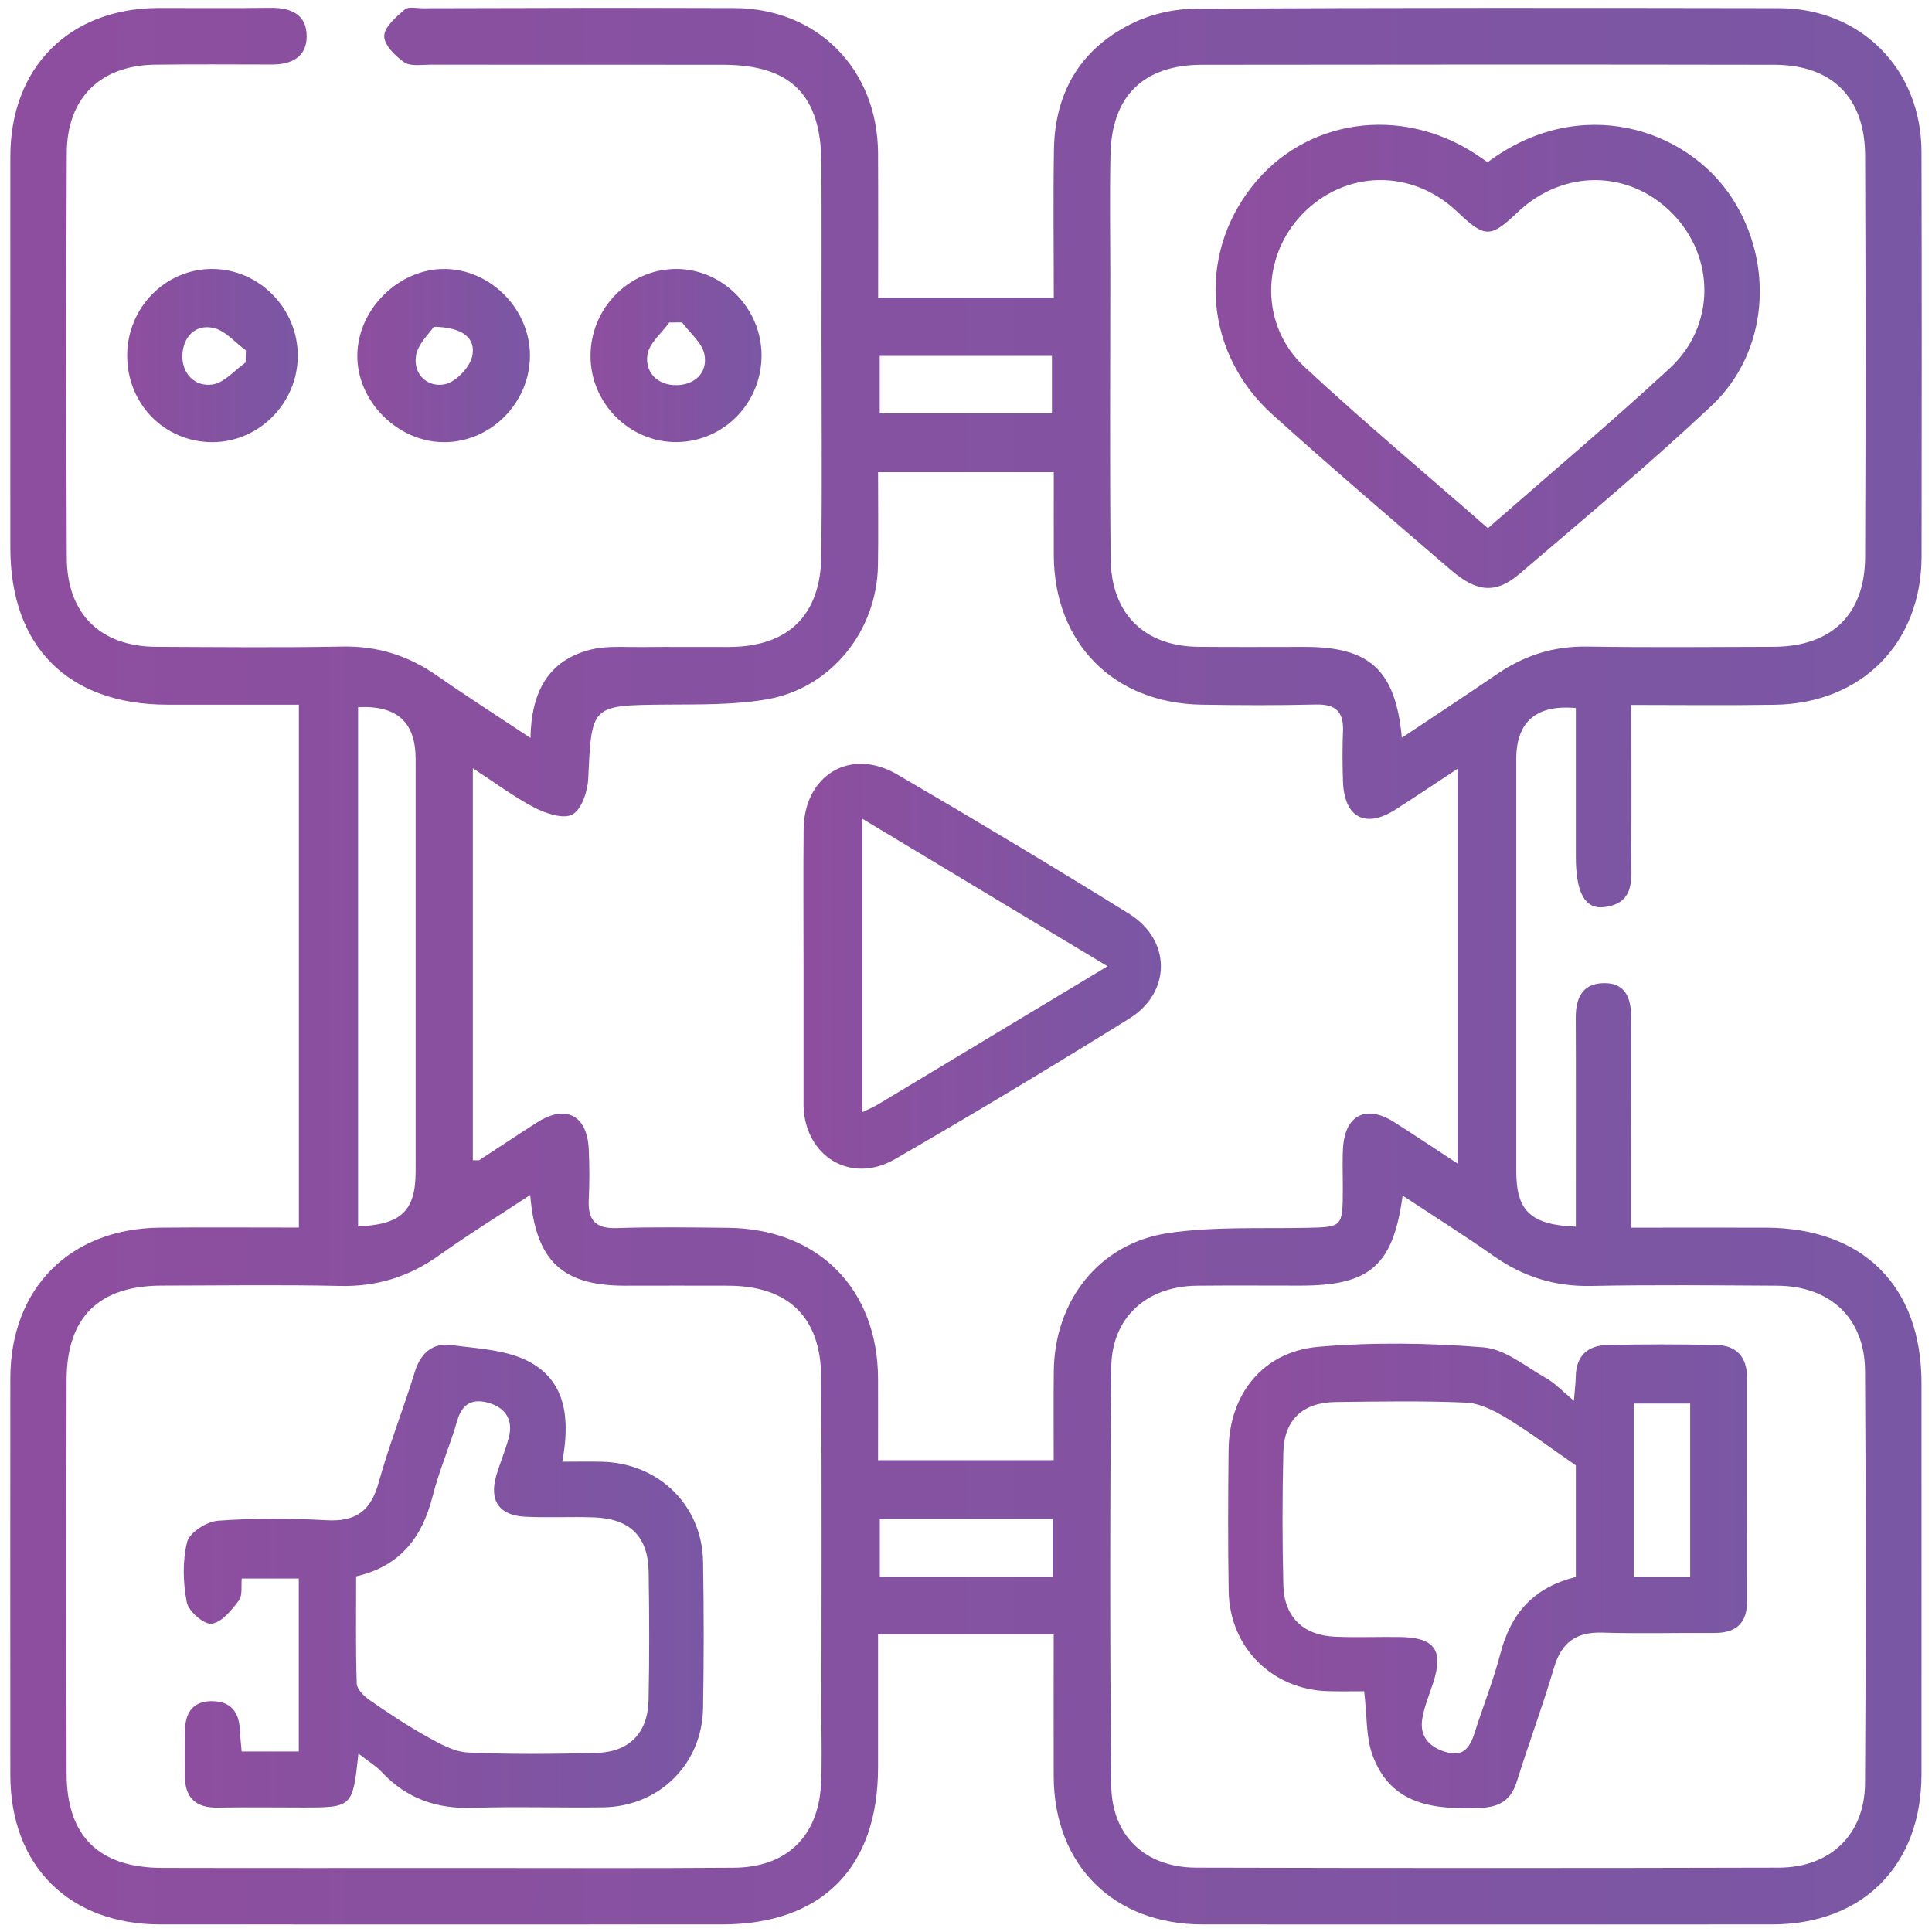 <svg xmlns="http://www.w3.org/2000/svg" xmlns:xlink="http://www.w3.org/1999/xlink" id="Layer_1" x="0px" y="0px" viewBox="0 0 230 230" style="enable-background:new 0 0 230 230;" xml:space="preserve"><style type="text/css">	.st0{fill:url(#SVGID_1_);}	.st1{fill:url(#SVGID_2_);}	.st2{fill:url(#SVGID_3_);}	.st3{fill:url(#SVGID_4_);}	.st4{fill:url(#SVGID_5_);}	.st5{fill:url(#SVGID_6_);}	.st6{fill:url(#SVGID_7_);}	.st7{fill:url(#SVGID_8_);}</style><g>	<g>		<linearGradient id="SVGID_1_" gradientUnits="userSpaceOnUse" x1="1.224" y1="115" x2="228.776" y2="115">			<stop offset="6.926126e-08" style="stop-color:#8E4E9F"></stop>			<stop offset="1" style="stop-color:#7A57A4"></stop>		</linearGradient>		<path class="st0" d="M194.21,146.15c5.68,0,10.85-0.01,16.01,0c11.59,0.04,18.53,6.97,18.53,18.51c0,15.53,0.01,31.06,0,46.58   c-0.01,10.84-6.99,17.85-17.79,17.86c-22.6,0.01-45.21,0.01-67.81,0c-10.59-0.01-17.67-7.06-17.71-17.64   c-0.02-5.57,0-11.13,0-16.88c-7.08,0-13.78,0-20.91,0c0,5.38,0,10.62,0,15.86c-0.01,11.93-6.71,18.66-18.59,18.66   c-22.29,0-44.58,0.01-66.86,0c-10.84,0-17.85-6.98-17.85-17.79c-0.01-15.74-0.01-31.48,0-47.22c0.01-10.7,7.09-17.84,17.82-17.94   c5.46-0.05,10.93-0.01,16.53-0.01c0-20.9,0-41.44,0-62.25c-5.35,0-10.52,0.01-15.68,0C8.11,83.87,1.23,76.98,1.23,65.21   c0-15.53-0.01-31.06,0-46.58C1.24,8,8.27,0.97,18.87,0.95c4.44-0.01,8.87,0.04,13.31-0.02c2.45-0.03,4.35,0.77,4.33,3.43   c-0.02,2.47-1.87,3.33-4.16,3.32c-4.65,0-9.3-0.05-13.94,0.02c-6.48,0.1-10.43,3.98-10.46,10.5c-0.08,16.06-0.07,32.11,0,48.17   C7.97,73.08,11.96,76.97,18.6,77c7.39,0.03,14.79,0.11,22.18-0.03c4.2-0.08,7.85,1.09,11.26,3.47c3.53,2.46,7.15,4.78,11.11,7.41   c0.1-5.43,2.08-9.25,7.19-10.52c1.9-0.47,3.98-0.28,5.98-0.3c3.49-0.04,6.97,0,10.46-0.01c7.08-0.03,10.93-3.77,11-10.92   c0.09-8.56,0.02-17.11,0.02-25.67c0-6.97,0.02-13.94-0.01-20.91c-0.03-8.21-3.6-11.8-11.72-11.81c-11.62-0.02-23.24,0-34.86-0.01   c-1.05,0-2.35,0.22-3.09-0.29c-1.07-0.74-2.4-2.07-2.38-3.12c0.02-1.09,1.42-2.27,2.44-3.16c0.43-0.38,1.42-0.15,2.16-0.15   C62.7,0.94,75.06,0.92,87.41,0.96c9.91,0.03,17.06,7.27,17.12,17.26c0.03,5.68,0.01,11.36,0.01,17.24c7.03,0,13.74,0,20.91,0   c0-5.95-0.08-11.82,0.02-17.69c0.12-6.95,3.32-12.17,9.61-15.13c2.21-1.04,4.86-1.6,7.31-1.61c23.13-0.12,46.27-0.1,69.4-0.06   c9.75,0.02,16.93,7.26,16.96,17.08c0.04,16.06,0.03,32.11,0.01,48.17c-0.01,10.31-7.09,17.51-17.45,17.68   c-5.58,0.09-11.16,0.02-17.1,0.02c0,6.18,0.03,12.08-0.01,17.97c-0.02,2.58,0.57,5.66-3.25,6.1c-2.3,0.27-3.35-1.78-3.35-6.02   c0-5.9,0-11.8,0-17.68c-4.71-0.44-7.09,1.66-7.09,6.03c0,16.37,0,32.75,0,49.12c0,4.7,1.7,6.38,7.09,6.59c0-1.53,0-3.06,0-4.58   c0-6.76,0.02-13.52-0.01-20.28c-0.01-2.3,0.74-4.06,3.29-4.13c2.66-0.07,3.3,1.84,3.31,4.06c0.02,7.08,0.01,14.15,0.02,21.23   C194.21,143.46,194.21,144.6,194.21,146.15z M104.53,56.21c0,3.93,0.05,7.51-0.01,11.09c-0.13,7.81-5.56,14.62-13.21,15.95   c-3.91,0.68-7.97,0.6-11.97,0.63c-8.99,0.08-8.91,0.03-9.31,8.82c-0.07,1.51-0.78,3.64-1.88,4.26c-1.05,0.59-3.16-0.11-4.51-0.81   c-2.43-1.26-4.65-2.93-7.35-4.69c0,8.37,0,16.08,0,23.78c0,7.63,0,15.26,0,22.88c0.58,0,0.71,0.04,0.77-0.01   c2.3-1.49,4.57-3.02,6.88-4.49c3.41-2.18,5.96-0.87,6.15,3.19c0.09,2,0.1,4.01,0,6.02c-0.12,2.4,0.79,3.45,3.31,3.37   c4.43-0.14,8.87-0.08,13.3-0.03c10.71,0.12,17.79,7.27,17.83,17.95c0.01,3.23,0,6.46,0,9.71c7.17,0,13.88,0,20.91,0   c0-3.63-0.03-7.09,0.01-10.55c0.08-8.43,5.39-15.27,13.65-16.49c5.38-0.79,10.93-0.51,16.4-0.62c4.3-0.09,4.34-0.07,4.36-4.49   c0.01-1.69-0.08-3.38,0.03-5.07c0.24-3.87,2.75-5.13,6.04-3.05c2.45,1.55,4.86,3.17,7.58,4.95c0-15.83,0-31.16,0-46.98   c-2.68,1.77-5.01,3.33-7.37,4.84c-3.58,2.3-6.1,0.97-6.26-3.31c-0.07-2-0.08-4.01,0-6.02c0.09-2.28-0.85-3.22-3.18-3.17   c-4.54,0.11-9.08,0.09-13.62,0.02c-10.52-0.16-17.59-7.33-17.63-17.82c-0.01-3.24,0-6.48,0-9.86   C118.36,56.21,111.66,56.21,104.53,56.21z M63.12,142.26c-3.84,2.53-7.41,4.73-10.82,7.17c-3.57,2.55-7.41,3.76-11.82,3.66   c-7.07-0.16-14.15-0.05-21.22-0.04c-7.49,0.01-11.32,3.76-11.33,11.23c-0.04,15.63-0.04,31.25,0,46.88   c0.02,7.44,3.85,11.19,11.36,11.21c12.14,0.03,24.28,0.01,36.42,0.01c10.56,0,21.12,0.05,31.67-0.03   c6.26-0.05,10.03-3.71,10.36-9.93c0.13-2.53,0.05-5.07,0.05-7.6c0-13.62,0.06-27.24-0.03-40.86c-0.04-7.15-3.92-10.87-11.01-10.9   c-4.12-0.02-8.24,0-12.35,0C66.96,153.05,63.77,150.15,63.12,142.26z M166.98,142.33c-1.13,8.35-3.9,10.72-12.15,10.72   c-4.12,0-8.24-0.03-12.35,0.01c-5.97,0.07-10.13,3.76-10.19,9.74c-0.16,16.57-0.16,33.15,0,49.73c0.06,6.05,4.07,9.79,10.12,9.81   c23.12,0.06,46.25,0.06,69.37,0c6.14-0.02,10.21-3.95,10.25-10.05c0.11-16.37,0.11-32.73,0-49.1c-0.04-6.28-4.15-10.1-10.48-10.13   c-7.39-0.04-14.78-0.12-22.17,0.03c-4.3,0.08-8.05-1.1-11.54-3.55C174.33,147.07,170.69,144.78,166.98,142.33z M166.89,87.83   c4.04-2.7,7.73-5.12,11.37-7.61c3.23-2.21,6.72-3.31,10.68-3.25c7.39,0.12,14.78,0.05,22.17,0.03c6.91-0.02,10.9-3.82,10.93-10.67   c0.07-15.94,0.07-31.89,0-47.83c-0.03-6.89-3.94-10.78-10.81-10.79c-22.7-0.04-45.4-0.03-68.11,0   c-6.99,0.01-10.77,3.71-10.92,10.67c-0.1,4.75-0.03,9.5-0.02,14.25c0,11.3-0.08,22.6,0.04,33.89c0.07,6.59,4.04,10.42,10.46,10.48   c4.22,0.04,8.45,0.01,12.67,0.01C163.07,77.01,166.13,79.76,166.89,87.83z M42.63,84.19c0,20.6,0,41.2,0,61.81   c5.17-0.21,6.85-1.87,6.85-6.57c0-16.36,0-32.71,0-49.07C49.48,85.96,47.25,83.95,42.63,84.19z M104.73,42.37c0,2.34,0,4.5,0,6.85   c6.89,0,13.68,0,20.5,0c0-2.39,0-4.56,0-6.85C118.32,42.37,111.62,42.37,104.73,42.37z M125.33,187.69c0-2.45,0-4.54,0-6.86   c-6.92,0-13.72,0-20.59,0c0,2.36,0,4.52,0,6.86C111.63,187.69,118.33,187.69,125.33,187.69z"></path>		<linearGradient id="SVGID_2_" gradientUnits="userSpaceOnUse" x1="15.138" y1="42.327" x2="35.451" y2="42.327">			<stop offset="6.926126e-08" style="stop-color:#8E4E9F"></stop>			<stop offset="1" style="stop-color:#7A57A4"></stop>		</linearGradient>		<path class="st1" d="M15.14,42.29c0.02-5.69,4.59-10.31,10.17-10.27c5.57,0.03,10.17,4.73,10.14,10.37   c-0.03,5.65-4.66,10.28-10.23,10.25C19.54,52.6,15.12,48.06,15.14,42.29z M29.24,43.15c0.01-0.48,0.02-0.96,0.03-1.44   c-1.27-0.92-2.42-2.33-3.82-2.66c-2.26-0.53-3.68,1.16-3.74,3.25c-0.06,2.13,1.45,3.79,3.6,3.47   C26.72,45.56,27.94,44.07,29.24,43.15z"></path>		<linearGradient id="SVGID_3_" gradientUnits="userSpaceOnUse" x1="42.534" y1="42.329" x2="63.092" y2="42.329">			<stop offset="6.926126e-08" style="stop-color:#8E4E9F"></stop>			<stop offset="1" style="stop-color:#7A57A4"></stop>		</linearGradient>		<path class="st2" d="M63.09,42.39c-0.03,5.61-4.71,10.29-10.27,10.25c-5.51-0.03-10.33-4.88-10.28-10.34   C42.58,36.83,47.45,32,52.9,32.02C58.41,32.04,63.12,36.82,63.09,42.39z M51.64,38.9c-0.54,0.83-1.9,2.05-2.12,3.46   c-0.34,2.24,1.41,3.81,3.46,3.38c1.31-0.28,2.98-2.04,3.25-3.39C56.65,40.21,55.02,38.95,51.64,38.9z"></path>		<linearGradient id="SVGID_4_" gradientUnits="userSpaceOnUse" x1="70.295" y1="42.325" x2="90.656" y2="42.325">			<stop offset="6.926126e-08" style="stop-color:#8E4E9F"></stop>			<stop offset="1" style="stop-color:#7A57A4"></stop>		</linearGradient>		<path class="st3" d="M90.66,42.22c0.05,5.69-4.43,10.33-10.05,10.41c-5.58,0.08-10.27-4.54-10.31-10.17   c-0.04-5.67,4.48-10.36,10.07-10.44C85.91,31.94,90.61,36.59,90.66,42.22z M81.2,38.38c-0.51,0-1.01,0.01-1.52,0.01   c-0.92,1.28-2.42,2.49-2.61,3.87c-0.29,2.09,1.22,3.62,3.46,3.59c2.22-0.03,3.74-1.5,3.33-3.66   C83.59,40.81,82.12,39.64,81.2,38.38z"></path>		<linearGradient id="SVGID_5_" gradientUnits="userSpaceOnUse" x1="95.641" y1="115.032" x2="138.195" y2="115.032">			<stop offset="6.926126e-08" style="stop-color:#8E4E9F"></stop>			<stop offset="1" style="stop-color:#7A57A4"></stop>		</linearGradient>		<path class="st4" d="M95.66,114.88c0-5.38-0.04-10.76,0.01-16.14c0.06-6.46,5.56-9.79,11.11-6.56c9.28,5.41,18.5,10.94,27.63,16.6   c5.04,3.12,5.06,9.35,0.03,12.48c-9.22,5.72-18.51,11.32-27.91,16.74c-5.22,3.02-10.7-0.33-10.87-6.34c0-0.11,0-0.21,0-0.32   C95.66,125.86,95.66,120.37,95.66,114.88z M131.85,115.03c-10-6.01-19.39-11.67-29.19-17.56c0,11.93,0,23.25,0,34.93   c0.86-0.42,1.34-0.61,1.76-0.86C113.34,126.17,122.26,120.8,131.85,115.03z"></path>		<linearGradient id="SVGID_6_" gradientUnits="userSpaceOnUse" x1="21.886" y1="187.66" x2="83.782" y2="187.66">			<stop offset="6.926126e-08" style="stop-color:#8E4E9F"></stop>			<stop offset="1" style="stop-color:#7A57A4"></stop>		</linearGradient>		<path class="st5" d="M42.67,208.76c-0.68,6.38-0.72,6.42-6.61,6.42c-3.38,0-6.76-0.05-10.14,0.01c-2.65,0.05-3.91-1.2-3.92-3.81   c0-1.79-0.02-3.59,0.02-5.38c0.04-2.08,0.92-3.48,3.19-3.48c2.2,0,3.24,1.23,3.34,3.36c0.04,0.82,0.13,1.64,0.22,2.63   c2.3,0,4.45,0,6.8,0c0-6.89,0-13.6,0-20.59c-2.21,0-4.35,0-6.79,0c-0.09,0.86,0.12,2-0.35,2.62c-0.86,1.15-2.05,2.62-3.24,2.76   c-0.91,0.11-2.74-1.48-2.95-2.54c-0.45-2.34-0.54-4.92,0.04-7.2c0.28-1.11,2.32-2.42,3.65-2.52c4.31-0.32,8.66-0.3,12.97-0.06   c3.44,0.19,5.23-1.09,6.16-4.42c1.23-4.46,2.95-8.77,4.31-13.2c0.7-2.27,2.11-3.53,4.37-3.23c3.16,0.42,6.64,0.56,9.33,2.02   c4.34,2.35,4.81,6.84,3.87,11.86c1.78,0,3.32-0.04,4.86,0.01c6.71,0.23,11.79,5.24,11.9,11.9c0.1,5.81,0.1,11.62,0,17.42   c-0.11,6.68-5.23,11.73-11.91,11.82c-5.17,0.07-10.35-0.11-15.52,0.06c-4.28,0.14-7.86-1.1-10.8-4.24   C44.79,210.25,43.88,209.71,42.67,208.76z M42.4,187.66c0,4.34-0.07,8.55,0.07,12.76c0.02,0.68,0.86,1.51,1.53,1.97   c2.22,1.54,4.48,3.04,6.84,4.36c1.51,0.84,3.2,1.8,4.85,1.88c5.05,0.24,10.13,0.18,15.19,0.06c4.03-0.09,6.25-2.34,6.33-6.36   c0.11-5.06,0.09-10.13,0.01-15.2c-0.07-4.23-2.22-6.33-6.5-6.49c-2.74-0.1-5.49,0.06-8.23-0.08c-3.1-0.16-4.28-1.95-3.4-4.93   c0.45-1.51,1.08-2.97,1.48-4.49c0.54-2.08-0.36-3.53-2.37-4.12c-1.87-0.55-3.17,0.01-3.77,2.11c-0.87,3.03-2.16,5.95-2.93,9   C50.27,183.02,47.64,186.46,42.4,187.66z"></path>		<linearGradient id="SVGID_7_" gradientUnits="userSpaceOnUse" x1="146.217" y1="187.612" x2="207.993" y2="187.612">			<stop offset="6.926126e-08" style="stop-color:#8E4E9F"></stop>			<stop offset="1" style="stop-color:#7A57A4"></stop>		</linearGradient>		<path class="st6" d="M162.4,201.34c-1.38,0-2.84,0.03-4.3-0.01c-6.66-0.18-11.72-5.21-11.83-11.91   c-0.09-5.6-0.07-11.19-0.01-16.79c0.06-6.67,4.09-11.74,10.74-12.3c6.5-0.55,13.1-0.46,19.6,0.07c2.58,0.21,5.04,2.3,7.47,3.67   c1.06,0.6,1.92,1.54,3.3,2.69c0.1-1.31,0.21-2.09,0.22-2.86c0.03-2.48,1.43-3.73,3.75-3.78c4.33-0.1,8.66-0.1,12.99,0   c2.37,0.05,3.65,1.41,3.65,3.86c0,8.87-0.01,17.74,0.01,26.61c0,2.65-1.31,3.83-3.92,3.81c-4.44-0.03-8.87,0.1-13.31-0.04   c-3.12-0.1-4.87,1.17-5.76,4.18c-1.34,4.54-3,8.98-4.41,13.5c-0.7,2.26-2.05,3.1-4.41,3.19c-5.47,0.2-10.59-0.3-12.79-6.29   C162.6,206.76,162.75,204.23,162.4,201.34z M187.6,187.74c0-2.61,0-4.92,0-7.24c0-2.31,0-4.62,0-6.05   c-3.13-2.16-5.61-4.04-8.27-5.64c-1.46-0.88-3.17-1.76-4.81-1.83c-5.16-0.23-10.33-0.13-15.5-0.07c-3.9,0.04-6.15,2.1-6.24,5.97   c-0.13,5.27-0.13,10.55,0,15.82c0.09,3.81,2.38,6,6.21,6.15c2.53,0.1,5.06,0,7.59,0.03c4.22,0.04,5.32,1.56,4.02,5.51   c-0.46,1.4-1.05,2.78-1.28,4.22c-0.34,2.09,0.79,3.35,2.77,3.96c2.02,0.62,2.87-0.44,3.42-2.17c1.02-3.2,2.27-6.34,3.12-9.59   C179.86,192.1,182.55,188.97,187.6,187.74z M201.21,187.7c0-7.11,0-13.82,0-20.61c-2.37,0-4.53,0-6.72,0c0,7,0,13.79,0,20.61   C196.85,187.7,198.92,187.7,201.21,187.7z"></path>		<linearGradient id="SVGID_8_" gradientUnits="userSpaceOnUse" x1="144.709" y1="42.421" x2="209.496" y2="42.421">			<stop offset="6.926126e-08" style="stop-color:#8E4E9F"></stop>			<stop offset="1" style="stop-color:#7A57A4"></stop>		</linearGradient>		<path class="st7" d="M177.1,19.31c10.95-8.19,23.7-4.09,29.13,4.32c5.01,7.75,4.32,18.29-2.47,24.67   c-7.37,6.93-15.16,13.43-22.86,20.01c-2.82,2.41-5.08,2.21-8.17-0.45c-7.12-6.12-14.27-12.22-21.24-18.5   c-8.04-7.24-9-18.77-2.49-27.1c6.34-8.12,17.71-9.78,26.69-3.91C176.13,18.64,176.56,18.94,177.1,19.31z M177.13,62.88   c7.44-6.51,14.7-12.62,21.66-19.05c5.45-5.04,5.41-13.21,0.32-18.4c-5.14-5.25-12.99-5.32-18.42-0.18   c-3.28,3.11-3.89,3.11-7.24-0.07c-5.39-5.11-13.3-4.97-18.41,0.31c-4.93,5.1-5.04,13.27,0.25,18.18   C162.32,50.2,169.67,56.35,177.13,62.88z"></path>	</g></g></svg>
